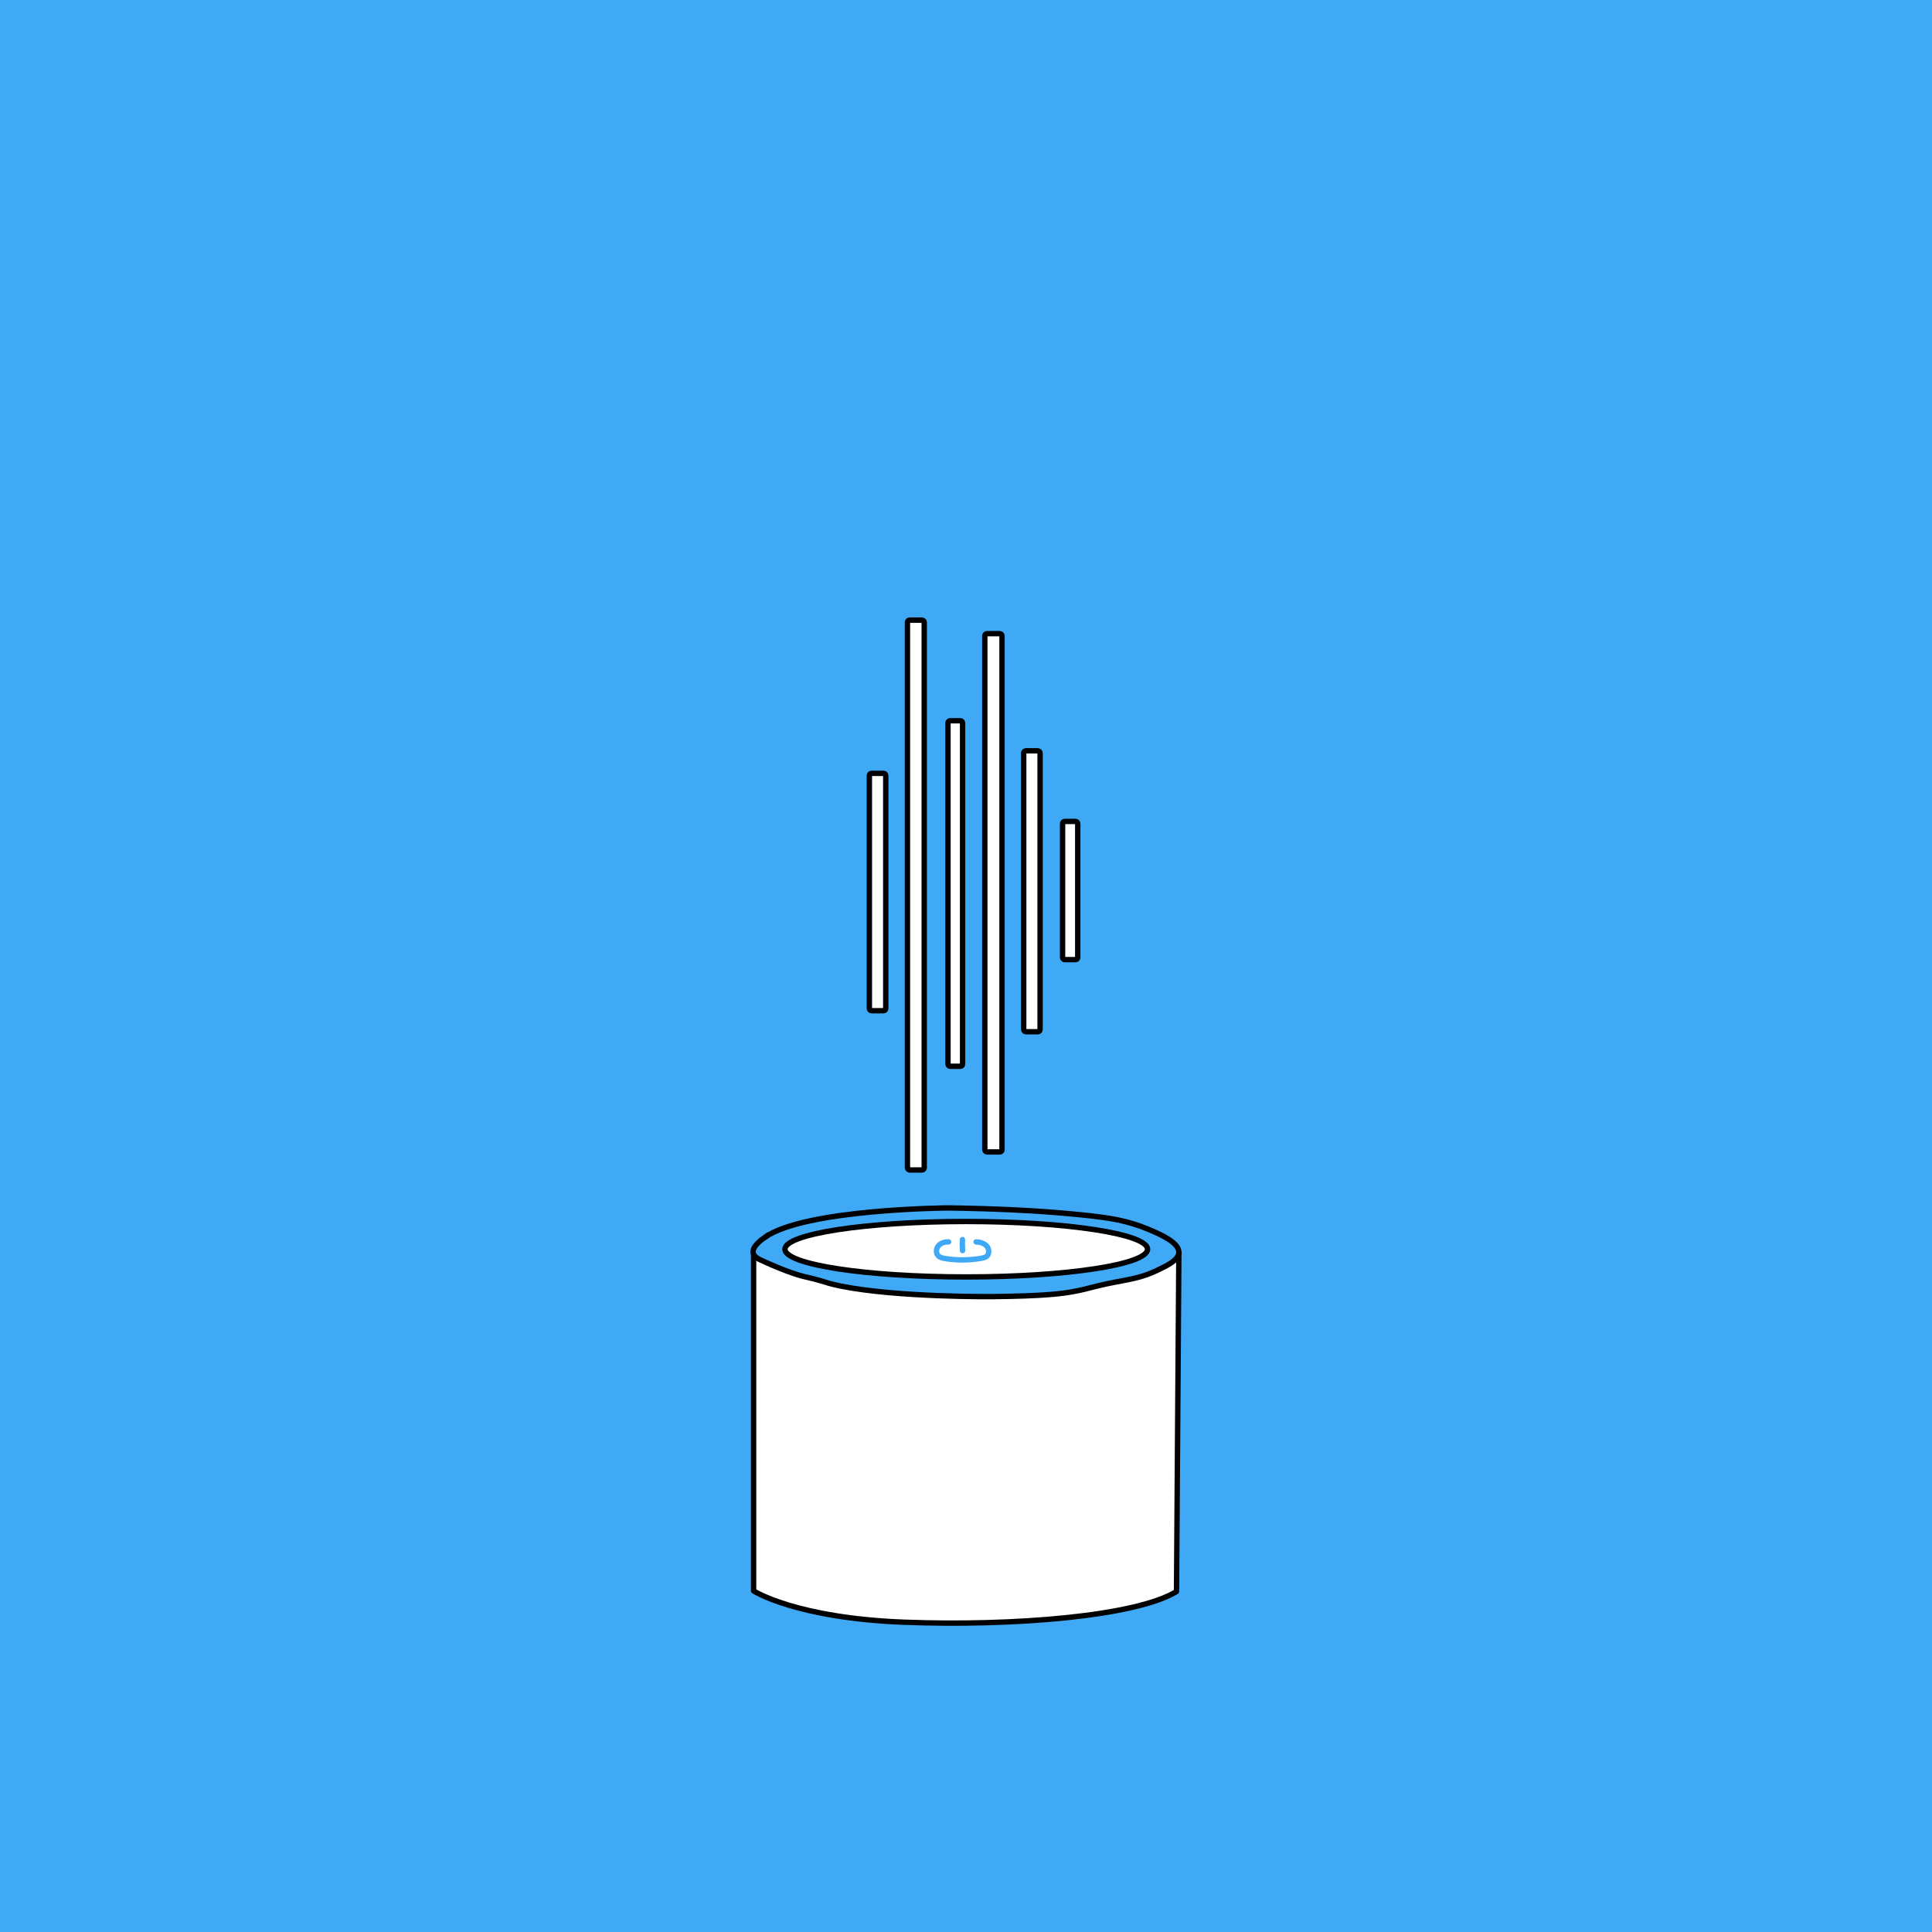 <?xml version="1.0" encoding="UTF-8"?> <svg xmlns="http://www.w3.org/2000/svg" id="_Слой_1" viewBox="0 0 1080 1080"> <defs> <style>.cls-1,.cls-2{fill:#3fa9f5;}.cls-2,.cls-3{stroke-miterlimit:10;}.cls-2,.cls-3,.cls-4{stroke:#000;}.cls-2,.cls-3,.cls-4,.cls-5{stroke-width:3px;}.cls-3,.cls-4{fill:#fff;}.cls-4,.cls-5{stroke-linecap:round;stroke-linejoin:round;}.cls-5{fill:none;stroke:#3fa9f5;}</style> </defs> <rect class="cls-1" x="-1301.8" y="-1241.03" width="3515.44" height="3440.14"></rect> <g> <path class="cls-4" d="M421.27,700.16v189.17s23.51,15.2,84.29,17.5c60.78,2.31,129.45-3.3,152.12-17.15,0-.33,1.31-189.53,1.31-189.53,0,0-22.34,22.33-106.45,23.32s-131.28-23.32-131.28-23.32Z"></path> <path class="cls-2" d="M427.4,691.78c22.3-15.98,102.46-16.54,102.46-16.54,4.83,.06,12.2,.19,21.19,.47,17.43,.55,34.64,1.49,53.62,3.42,15.51,1.58,25.61,3.15,37.49,8.14,6.27,2.63,17.04,7.27,16.84,12.89-.16,4.24-6.47,7.29-12.39,10.09-8.08,3.82-14.42,4.78-22.49,6.33-14.64,2.81-14.38,3.63-24.23,5.43-5.74,1.05-15.37,2.52-45.55,2.8,0,0-52.27,.49-84.06-5.83-3.6-.72-6.83-1.61-6.83-1.61-3.45-.97-4.78-1.69-14.54-3.91,0,0-7.84-1.78-23.4-8.98-1.46-.67-4.07-1.92-4.47-4.18-.63-3.52,4.55-7.23,6.36-8.53Z"></path> <ellipse class="cls-4" cx="540.14" cy="698.32" rx="101.36" ry="15.5"></ellipse> <path class="cls-5" d="M530.27,694.24c-2.06-.08-4.24,.52-5.61,2.06s-1.64,4.11-.24,5.62c.99,1.06,2.52,1.4,3.95,1.63,6.73,1.07,13.65,1,20.36-.2,.98-.18,2-.4,2.78-1.02,1.69-1.36,1.49-4.2,.04-5.81-1.46-1.61-3.74-2.19-5.91-2.28"></path> <path class="cls-5" d="M538.01,692.93c-.1,2.06-.07,4.12,.08,6.18"></path> <rect class="cls-3" x="485.99" y="432.31" width="9.15" height="132.68" rx="1.2" ry="1.2"></rect> <rect class="cls-3" x="507.27" y="346.65" width="9.38" height="307.36" rx="1.2" ry="1.2"></rect> <rect class="cls-3" x="529.92" y="402.91" width="8.17" height="193.15" rx="1.2" ry="1.2"></rect> <rect class="cls-3" x="550.52" y="354.21" width="9.61" height="289.72" rx="1.2" ry="1.2"></rect> <rect class="cls-3" x="572.26" y="419.71" width="9.15" height="157.04" rx="1.2" ry="1.2"></rect> <rect class="cls-3" x="593.99" y="459.18" width="8.47" height="77.26" rx="1.2" ry="1.2"></rect> </g> </svg> 